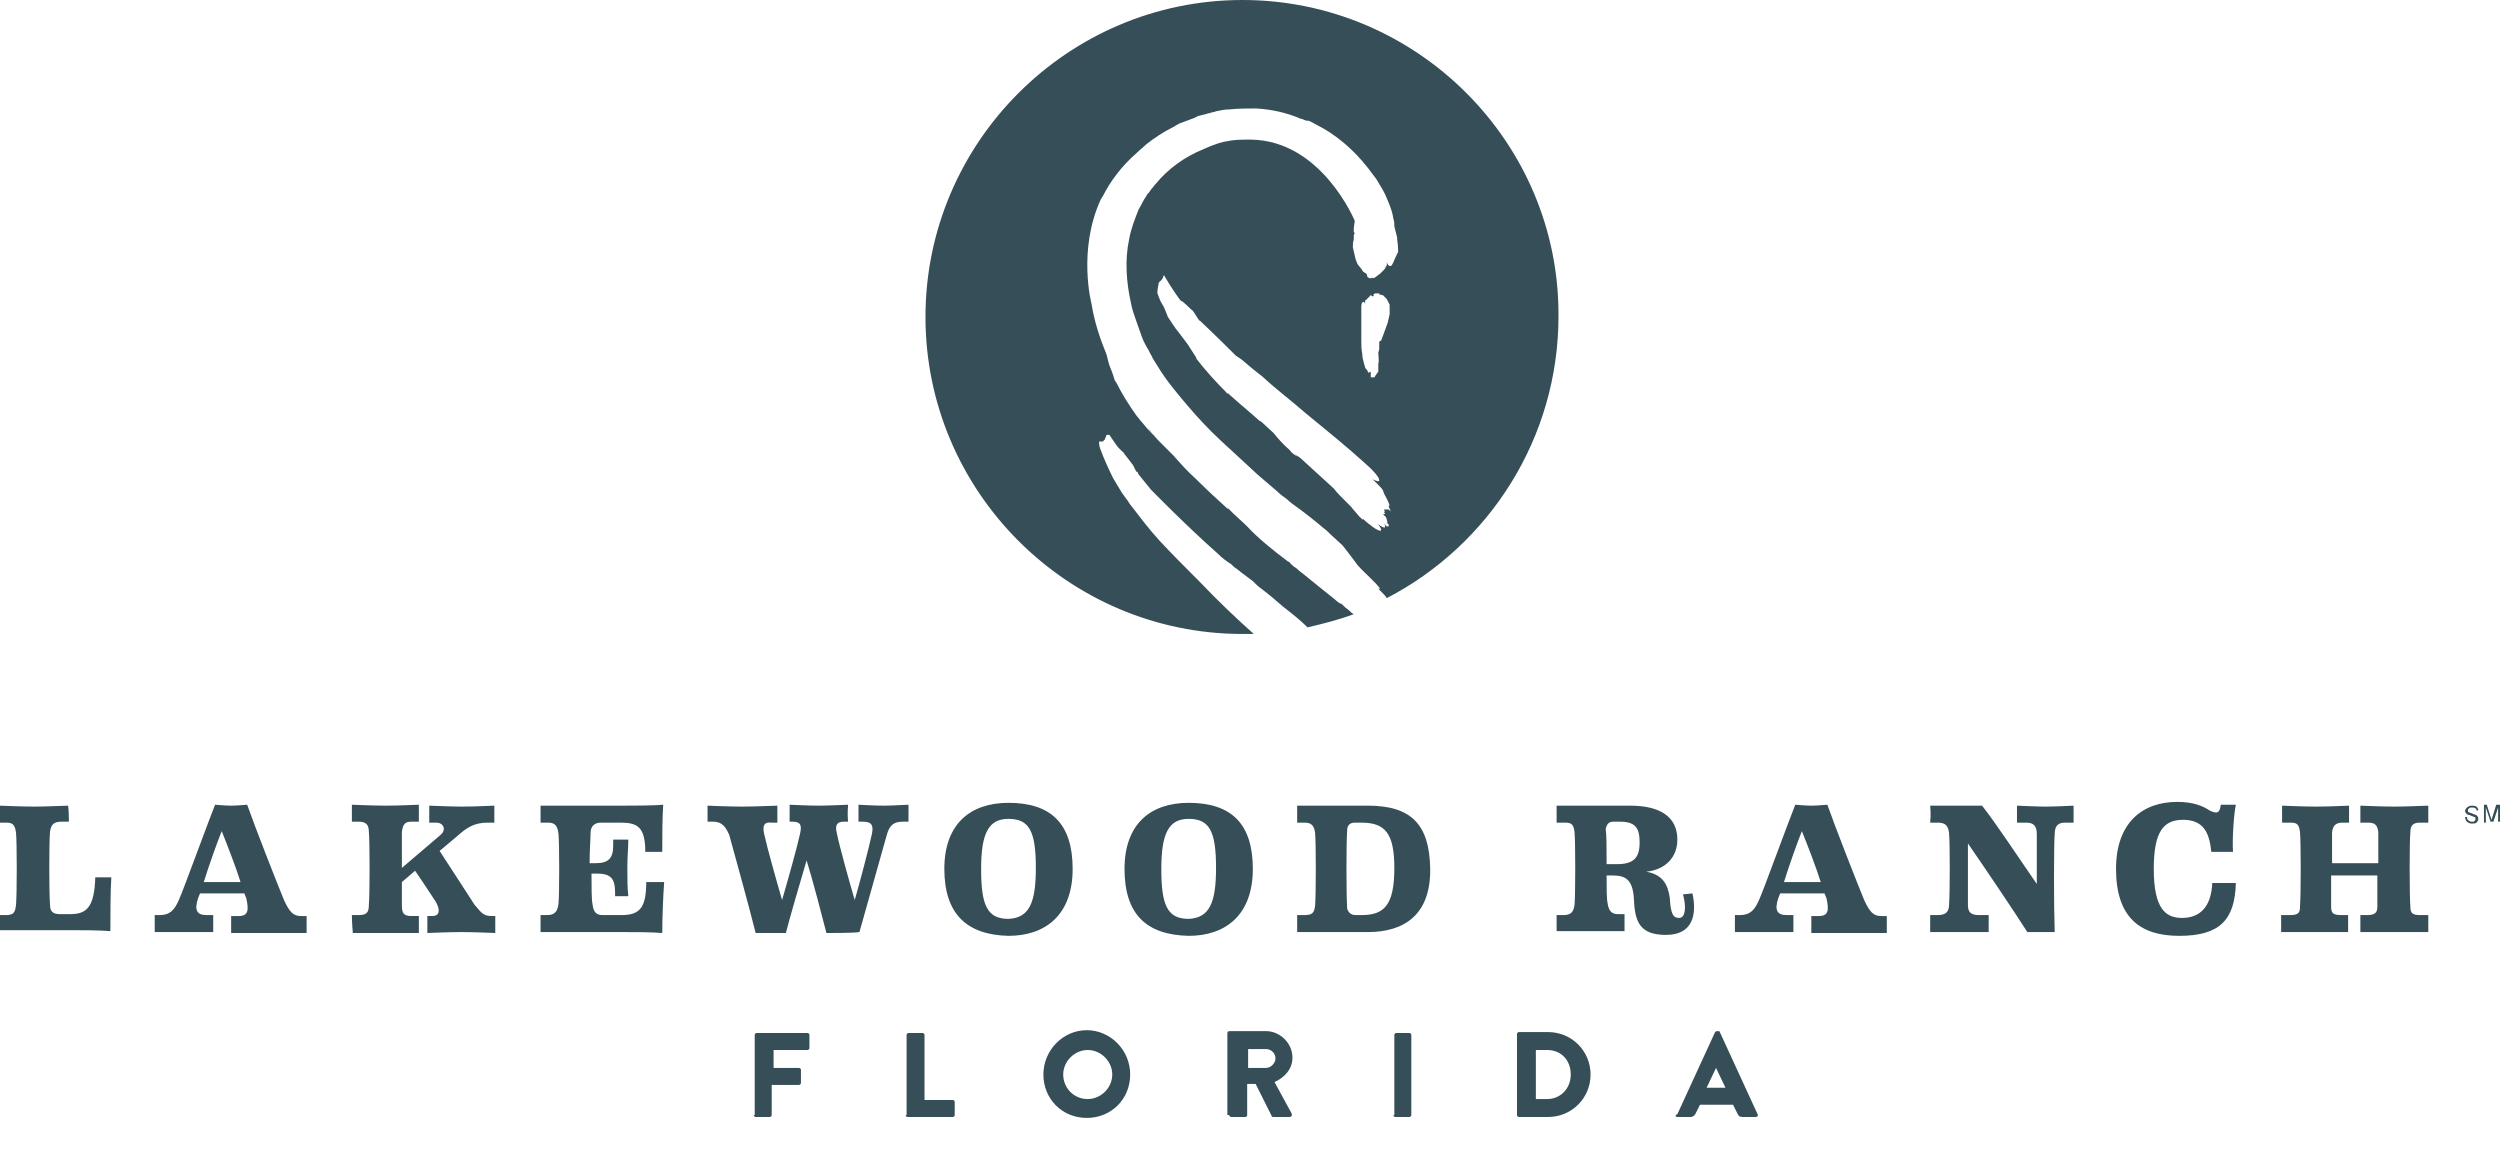<?xml version="1.0" encoding="UTF-8"?> <svg xmlns="http://www.w3.org/2000/svg" xmlns:xlink="http://www.w3.org/1999/xlink" version="1.1" id="Layer_1" x="0px" y="0px" viewBox="0 0 265 124" style="enable-background:new 0 0 265 124;" xml:space="preserve"> <style type="text/css"> .st0{fill:#364E58;} </style> <g id="Lakewood-Ranch-Logo"> <g transform="translate(76, 80)"> <path id="Shape" class="st0" d="M-68.7,7.1h-0.8c-0.8,0-1.1,0.3-1.2,1.1c-0.1,1-0.1,6.4,0,7.7c0,0.8,0.4,1,1.1,1h1 c1.7,0,2.6-0.6,2.7-3.9c0.3,0,1.5,0,1.7,0c-0.1,1.4-0.1,4.3-0.1,5.7c-1.2-0.1-3-0.1-4-0.1h-4.5c-0.8,0-2.5,0-3.4,0V17h0.8 c0.9,0,1-0.3,1.1-1.1c0.1-1.2,0.1-6.6,0-7.6c-0.1-0.8-0.3-1.1-1-1.1H-76V5.4c0,0,2.3,0.1,3.6,0.1c1.3,0,3.4-0.1,3.6-0.1 C-68.7,5.6-68.7,6.9-68.7,7.1 M-52.5,8.1c-0.6,1.5-1.4,3.8-1.9,5.4c1.2,0,2.8,0,3.9,0C-51,11.9-51.9,9.6-52.5,8.1L-52.5,8.1z M-50.1,14.7c-1.3,0-3.3,0-4.7,0l-0.2,0.5c-0.4,1.2-0.2,1.8,0.9,1.8h0.7c0,0.3,0,1.5,0,1.8c0,0-2,0-3.1,0c-1.1,0-3.1,0-3.1,0V17 h0.5c1.1,0,1.6-0.5,2.1-1.7c0.3-0.6,3.3-8.8,3.8-10c0,0,1.1,0.1,1.7,0.1c0.6,0,1.7-0.1,1.7-0.1c0.8,2.3,3.2,8.4,3.9,10.1 c0.6,1.3,1,1.7,1.8,1.7h0.6v1.8c0,0-2.5,0-4,0c-1.4,0-4,0-4,0c0-0.3,0-1.5,0-1.8h0.8c1,0,1.1-0.6,0.8-1.9L-50.1,14.7L-50.1,14.7z M-38.7,17h0.7c0.9,0,1.1-0.3,1.1-1.1c0.1-1,0.1-6.8,0-7.7c0-0.8-0.3-1.1-1.1-1.1h-0.7c0-0.9,0-1.8,0-1.8s2.3,0.1,3.6,0.1 c1.3,0,3.4-0.1,3.5-0.1c0,0.3,0,1.5,0,1.8h-0.8c-0.7,0-0.9,0.3-1,1.1c0,0.5,0,2.1,0,3.8l4.1-3.5c0.6-0.5,0.4-1.3-0.5-1.3h-0.7 c0-0.9,0-1.8,0-1.8s2.3,0.1,3.5,0.1c1.3,0,3.3-0.1,3.4-0.1c0,0,0,0.9,0,1.8h-0.7c-1.4,0-2.2,0.5-3.2,1.4l-1.9,1.6 c0.8,1.2,3.3,5.1,3.7,5.7c0.7,0.8,0.9,1.2,1.8,1.2h0.4c0,0,0,0.9,0,1.8c0,0-2.3-0.1-3.6-0.1c-1.3,0-3.6,0.1-3.6,0.1 c0-0.3,0-1.5,0-1.8h0.5c0.8,0,0.9-0.6,0.4-1.5c-0.2-0.3-1.5-2.3-2.2-3.3l-1.4,1.2c0,1.1,0,2.1,0,2.5c0,0.8,0.2,1.1,1,1.1h0.8 c0,0.3,0,1.5,0,1.8c0,0-2.2,0-3.5,0s-3.5,0-3.5,0C-38.7,17.9-38.7,17-38.7,17 M-10.8,9c0.7,0,1.4,0,1.4,0c0,1.1-0.1,1.6-0.1,3 c0,1.4,0,2,0.1,3c0,0-0.7,0-1.4,0v-0.4c0-1.4-0.4-2-1.9-2h-0.6c0,1.4,0,2.7,0.1,3.2c0.1,0.9,0.4,1.2,1.1,1.2h2 c2,0,2.6-0.9,2.6-3.5c0.3,0,1.6,0,1.9,0c-0.1,1.4-0.2,3.7-0.2,5.4c-1.1-0.1-3.2-0.1-4.2-0.1H-15c-1.2,0-3.5,0-3.7,0V17h0.7 c0.9,0,1.1-0.5,1.2-1.2c0.1-1,0.1-6.3,0-7.4c-0.1-0.9-0.4-1.2-1.1-1.2h-0.8V5.4c0.3,0,2.9,0,3.7,0h4.9c0.8,0,3.5,0,4.4-0.1 c-0.1,1.4-0.1,3.6-0.1,5h-1.8c0-2.6-0.8-3.1-2.6-3.1h-2.1c-0.7,0-1.1,0.4-1.1,1.1c0,0.6-0.1,1.8-0.1,3.2h0.6 c1.4,0,1.9-0.5,1.9-1.9V9L-10.8,9z M11.6,18.9c-0.3-1.2-1.5-5.8-2.1-7.7c-0.6,2-1.9,6.5-2.2,7.7c-0.5,0-2.7,0-3.2,0 c-0.7-2.8-2.3-8.6-2.8-10.4C0.9,7.6,0.5,7.1-0.4,7.1H-1C-1,6.3-1,5.4-1,5.4s2.3,0.1,3.7,0.1c1.3,0,3.4-0.1,3.7-0.1 c0,0.3,0,1.5,0,1.8H5.8C5,7.1,4.8,7.5,5,8.4c0.3,1.4,1.4,5.3,1.9,7c0.5-1.7,1.6-5.6,1.9-7C9,7.5,8.9,7.1,8,7.1H7.7 c0-0.3,0-1.5,0-1.8c0,0,2,0.1,3.1,0.1c1.1,0,2.8-0.1,3.1-0.1c0,0-0.1,0.9,0,1.8h-0.5c-0.7,0-0.9,0.4-0.7,1.2 c0.3,1.5,1.4,5.4,1.9,7.1c0.5-1.7,1.5-5.5,1.8-6.9c0.2-0.9,0.1-1.4-0.9-1.4H15c0-0.3,0-1.5,0-1.8c0,0,1.7,0.1,2.7,0.1 c0.9,0,2.3-0.1,2.6-0.1c0,0.3,0,1.5,0,1.8h-0.6c-0.9,0-1.4,0.3-1.7,1.4c-0.4,1.4-2.5,8.9-2.9,10.3C14.5,18.9,12.2,18.9,11.6,18.9 M33.8,12c0-3.9-0.7-5.2-2.9-5.2c-2.1,0-2.9,1.5-2.9,5.3c0,3.8,0.6,5.3,2.9,5.3C33.1,17.3,33.8,15.7,33.8,12 M24.1,12.1 c0-4.8,2.8-7,6.8-7c4.5,0,6.8,2.2,6.8,7c0,4.9-2.9,7.1-6.8,7.1C26.5,19.1,24.1,16.9,24.1,12.1 M52.9,12c0-3.9-0.7-5.2-2.9-5.2 c-2.1,0-2.9,1.5-2.9,5.3c0,3.8,0.6,5.3,2.9,5.3C52.2,17.3,52.9,15.7,52.9,12 M43.2,12.1c0-4.8,2.8-7,6.8-7c4.5,0,6.8,2.2,6.8,7 c0,4.9-2.9,7.1-6.8,7.1C45.5,19.1,43.2,16.9,43.2,12.1 M67.7,17h0.6c2.4,0,3.5-1,3.5-5c0-3.7-1-4.8-3.5-4.8h-0.7 c-0.6,0-0.8,0.4-0.8,0.8c-0.1,1.4-0.1,6.8,0,8.3C66.9,16.7,67.2,17,67.7,17 M75.6,12c0.1,5-2.8,6.8-6.6,6.8c0,0-2.5,0-3.8,0 c-1.2,0-3.7,0-3.7,0V17h0.7c0.9,0,1.1-0.2,1.2-1c0.1-1.2,0.1-6.7,0-7.7c-0.1-0.8-0.4-1.1-1.1-1.1h-0.8V5.4c0.3,0,2.5,0,3.8,0 c1.2,0,3.3,0,3.7,0C73.6,5.4,75.5,7.4,75.6,12 M94.3,11.6h1.1c1.8,0,2.4-0.7,2.4-2.3c0-1.6-0.5-2.2-2.1-2.2h-0.7 c-0.5,0-0.7,0.3-0.8,0.8C94.3,8.4,94.3,10,94.3,11.6 M102,17.3c0.6,0,0.8-1,0.4-2.5c0.2,0,0.9-0.1,1-0.1c0.5,2.3,0,4.4-2.8,4.4 c-2.7,0-3.3-1.3-3.4-3.7c-0.1-2.2-0.9-2.6-2.3-2.6h-0.6c0,1.3,0,2.5,0.1,2.9c0.1,0.8,0.4,1.2,1.1,1.2h0.7v1.8c0,0-2.9,0-3.6,0 c-1.3,0-3.6,0-3.6,0V17h0.7c0.8,0,1.1-0.3,1.2-1.1c0.1-1,0.1-6.7,0-7.7c-0.1-0.8-0.3-1-1-1h-0.9V5.4c0.3,0,3,0,3.8,0 c0.9,0,2.6,0,4,0c3.2,0,5,1.2,5,3.6c0,1.9-1.3,3.2-3.3,3.4c1.7,0.3,2.3,1.3,2.5,2.8C101.1,17,101.4,17.3,102,17.3 M115,8.1 c-0.6,1.5-1.4,3.8-1.9,5.4c1.2,0,2.8,0,3.9,0C116.5,11.9,115.6,9.6,115,8.1L115,8.1z M117.4,14.7c-1.3,0-3.3,0-4.7,0l-0.2,0.5 c-0.4,1.2-0.2,1.8,0.9,1.8h0.7c0,0.3,0,1.5,0,1.8c0,0-2,0-3.1,0c-1.1,0-3.1,0-3.1,0V17h0.5c1.1,0,1.6-0.5,2.1-1.7 c0.3-0.6,3.3-8.8,3.8-10c0,0,1.1,0.1,1.7,0.1c0.6,0,1.7-0.1,1.7-0.1c0.8,2.3,3.2,8.4,3.9,10.1c0.6,1.3,1,1.7,1.8,1.7h0.6v1.8 c0,0-2.5,0-4,0c-1.4,0-4,0-4,0c0-0.3,0-1.5,0-1.8h0.8c1,0,1.1-0.6,0.8-1.9L117.4,14.7L117.4,14.7z M139.9,13.7c0-1.6,0-4.3,0-5.3 c0-0.9-0.4-1.2-1.1-1.2h-1c0-0.3,0-1.5,0-1.8c0.2,0,2,0.1,3,0.1c1.1,0,3-0.1,3-0.1c0,0.3,0,1.5,0,1.8h-0.9c-0.7,0-1.1,0.3-1.1,1.2 c-0.1,1.1-0.1,7.7,0,10.4c-0.7,0-2.2,0-2.9,0c-1.4-2.2-4.3-6.5-6.3-9.4c0,2.2,0,5.6,0,6.5c0,0.8,0.3,1.1,1.2,1.1h1 c0,0,0,0.9,0,1.8c0,0-2,0-3.1,0c-1.1,0-3.1,0-3.1,0c0-0.9,0-1.8,0-1.8h0.8c0.9,0,1.2-0.4,1.2-1.1c0.1-1.2,0.1-6.6,0-7.6 c-0.1-0.8-0.4-1.1-1.2-1.1h-0.8c0.1-0.9,0-1.8,0-1.8c1.3,0,4.2,0,5.5,0C135.6,7.3,138.3,11.4,139.9,13.7 M159.4,5.3 c0.2,0,1.4,0,1.6,0c-0.2,0.9-0.4,3.6-0.3,5c-0.6,0-1.8,0-2.3,0c-0.2-2-0.8-3.4-3-3.4c-2.1,0-3.1,1.3-3.1,5.2c0,4.3,1.3,5.2,3,5.2 c2,0,3.1-1.3,3.2-3.7c0.5,0,2,0,2.5,0c-0.1,3.9-1.7,5.6-6,5.6c-4.1,0-6.7-1.9-6.7-7.1c0-4.9,2.8-7.1,6.5-7.1 c1.8,0,2.8,0.5,3.4,0.9C159,6.3,159.3,6.2,159.4,5.3 M165.9,17h0.8c0.9,0,1.1-0.2,1.1-0.9c0.1-1.2,0.1-6.9,0-7.9 c-0.1-0.8-0.3-1-1-1h-0.9c0-0.3,0-1.5,0-1.8c0,0,2.3,0.1,3.6,0.1s3.4-0.1,3.5-0.1v1.8h-0.7c-0.7,0-1,0.3-1.1,1c0,0.4,0,1.8,0,3.3 c1.3,0,3.5,0,4.9,0c0-1.5,0-2.9,0-3.3c-0.1-0.8-0.4-1-1.1-1h-0.8c0-0.3,0-1.5,0-1.8c0,0,2.3,0.1,3.6,0.1s3.4-0.1,3.6-0.1 c0,0.3,0,1.5,0,1.8h-0.9c-0.7,0-1,0.3-1,1c-0.1,1-0.1,6.7,0,7.9c0,0.7,0.2,0.9,1.1,0.9h0.8c0,0.3,0,1.5,0,1.8c0,0-2.3,0-3.6,0 s-3.6,0-3.6,0c0-0.3,0-1.5,0-1.8h0.7c0.9,0,1.1-0.3,1.1-0.9c0-0.5,0-1.9,0-3.3c-1.5,0-3.6,0-4.9,0c0,1.4,0,2.8,0,3.3 c0,0.7,0.2,0.9,1.1,0.9h0.7v1.8c0,0-2.3,0-3.5,0s-3.6,0-3.6,0V17z M185.5,6.6c0,0.1,0,0.2,0.1,0.3c0.1,0.1,0.2,0.2,0.4,0.2 c0.1,0,0.2,0,0.2,0c0.1-0.1,0.2-0.1,0.2-0.3c0-0.1,0-0.2-0.1-0.2c-0.1,0-0.2-0.1-0.3-0.1l-0.2-0.1c-0.2,0-0.3-0.1-0.3-0.1 c-0.1-0.1-0.2-0.2-0.2-0.3c0-0.2,0.1-0.3,0.2-0.4c0.1-0.1,0.3-0.2,0.5-0.2c0.2,0,0.3,0,0.5,0.1c0.1,0.1,0.2,0.2,0.2,0.4h-0.2 c0-0.1,0-0.2-0.1-0.2c-0.1-0.1-0.2-0.1-0.4-0.1c-0.1,0-0.2,0-0.3,0.1c-0.1,0.1-0.1,0.1-0.1,0.2c0,0.1,0,0.2,0.1,0.2 c0,0,0.2,0.1,0.3,0.1l0.2,0.1c0.1,0,0.2,0.1,0.3,0.1c0.1,0.1,0.2,0.2,0.2,0.4c0,0.2-0.1,0.3-0.2,0.4c-0.1,0.1-0.3,0.1-0.5,0.1 c-0.2,0-0.4-0.1-0.5-0.2c-0.1-0.1-0.2-0.3-0.2-0.5L185.5,6.6L185.5,6.6z"></path> <path id="Path" class="st0" d="M187.2,5.3h0.4l0.5,1.6l0.5-1.6h0.4v1.8h-0.2V6.1l0-0.2c0-0.1,0-0.2,0-0.3l-0.5,1.5H188l-0.5-1.5 v0.1c0,0,0,0.1,0,0.2l0,0.2v1.1h-0.2V5.3z"></path> <path id="Shape_1_" class="st0" d="M69.6-48.6l0-0.1c0,0,0-0.1,0-0.1c0.1-0.1,0.1-0.1,0.1,0c0,0,0,0,0,0l0-0.1c0,0,0,0,0,0 c0,0,0,0,0,0c0,0,0,0,0,0c0,0,0,0,0,0l0,0l0,0l0,0.1l0,0l0,0h0c0,0,0,0,0,0l0,0h0l0,0c0-0.1,0-0.1,0.1-0.1c0,0,0.1,0,0.1,0l0.2,0 c0,0,0.1,0,0.1,0l0,0c0,0,0,0.1,0,0.1l0.4,0.1l0.4,0.4l0.3,0.6v1l-0.2,0.9l-0.4,1.1l-0.3,0.8l-0.2,0.1l0,0.2L70.2-43l-0.1,0.4 c0,0.1,0.1,1.1,0,1.1c0,0,0,0.5,0,0.5l0,0.4c0,0-0.4,0.5-0.4,0.6c-0.1,0-0.1,0-0.1,0s0,0,0-0.1c0,0,0,0.1,0,0.1c0,0-0.2,0-0.2,0 s-0.1,0-0.1,0c0-0.2,0-0.4,0-0.6c-0.2,0.1-0.3,0.1-0.3,0.1c0,0,0,0,0,0c0,0,0,0,0,0c0,0,0-0.1,0-0.1l-0.1-0.2L68.7-41l0,0 c0,0,0,0,0,0c0,0,0,0,0,0c0,0,0,0.1,0,0.2c0,0,0,0,0,0c0,0,0,0,0,0c0-0.1,0-0.1,0-0.1c0,0,0,0,0,0c0,0,0,0,0,0c0-0.1,0-0.2,0-0.2 l-0.1-0.3c0,0,0,0,0,0c0,0,0,0,0,0c-0.1-0.4-0.2-0.7-0.2-1.1c-0.1-0.5-0.1-0.9-0.1-1.4c0-0.5,0-1,0-1.5c0-0.1,0-0.1,0-0.2l0-0.1 l0,0c0-0.6,0-1.2,0-1.8c0-0.3,0.1-0.5,0.2-0.5c0.1,0,0.1,0,0.2,0.2c0,0,0,0,0-0.1l0-0.1c0-0.1,0-0.2,0.1-0.2l0.1-0.1 c0.1-0.1,0.2-0.2,0.3-0.3l0,0l0,0c0-0.1,0.1-0.1,0.1-0.1l0,0c0,0,0.1,0,0.1,0.1c0,0,0,0,0.1,0C69.5-48.6,69.6-48.6,69.6-48.6 M70.4-24.8L70.4-24.8c0.3,0.3,0.5,0.5,0.4,0.6c0,0.1,0,0.2-0.1,0.1c-0.2,0-0.4-0.2-0.7-0.4l0.1,0.1c0.4,0.5,0.4,0.8,0,0.6 c-0.3-0.1-0.8-0.5-1.3-0.9l0,0c-0.1-0.1-0.2-0.2-0.3-0.3l0,0l0,0.1c-0.2-0.1-0.3-0.3-0.4-0.4l0.2,0.3c-0.4-0.5-0.8-0.9-1.1-1.3 l-0.8-0.8c-0.4-0.4-0.7-0.7-1-1.1l0,0l-3.5-3.2c-0.2-0.2-0.5-0.3-0.7-0.5l0.3,0.3c-0.3-0.2-0.6-0.4-0.8-0.7 c-0.7-0.6-1.3-1.3-1.7-1.8l-1.3-1.2l-0.2-0.1c-1-0.9-2.1-1.8-3.1-2.7c-0.1-0.1-0.1-0.1-0.1-0.1c-0.1-0.1-0.1-0.1-0.2-0.1 c0,0-0.1,0-0.1-0.1c-1.1-1.1-2.2-2.3-3.2-3.6c0,0,0,0,0-0.1l-0.9-1.4c-0.4-0.5-0.8-1.1-1.3-1.7c-0.1-0.2-0.3-0.4-0.4-0.6l-0.4-0.6 l-0.4-1L47-48.1l-0.2-0.5c-0.2-0.5-0.1-0.5-0.1-0.5v-0.2c0,0,0.1-0.5,0.1-0.6c0-0.2,0.3-0.4,0.3-0.4l0.2-0.3l0-0.1 c0-0.1,0.1-0.1,0.1-0.1l0.6,1c0,0,1.1,1.7,1.2,1.7c0.2,0,1,0.9,1.2,1c0.1,0.1,0.4,0.6,0.6,0.9c0.1,0.1,0.1,0.2,0.2,0.2 c0,0,1.6,1.5,3.7,3.6l0.1,0.1l0.3,0.2l0.3,0.2c0.7,0.6,1.4,1.2,2.2,1.8c1.5,1.4,3,2.5,4.6,3.9c2.2,1.8,4.3,3.5,6.4,5.4 c0.8,0.7,1.4,1.4,1.4,1.7c0,0.2-0.3,0.1-0.7-0.1l0.2,0.2l0.3,0.3c0.3,0.3,0.5,0.5,0.6,0.7l0.1,0.3c0.2,0.4,0.5,0.9,0.6,1.3l-0.1,0 l0,0.1c0.1,0.2,0.2,0.4,0.2,0.5L71.2-26c-0.1,0-0.3,0-0.5,0c0,0,0,0,0,0c0.1,0.2,0.1,0.3,0,0.3c0,0,0,0,0.1,0.1c0,0,0,0,0,0 c0.1,0.1-0.2,0.1-0.2,0.1l0,0l0.3,0.3C71-25,71-24.9,71-24.9c0.1,0.3,0.1,0.3,0,0.3l0,0l0.2,0.2c0,0,0,0.1,0,0.1c0,0,0,0,0,0.1 c0,0,0,0,0,0c-0.1,0-0.1,0-0.1,0c0,0-0.1,0-0.1,0c-0.1-0.1-0.1-0.1-0.1-0.1 M67.5-55.4c0-0.1,0-0.1,0-0.1c0,0,0-0.1,0-0.2 c0-0.3,0.1-0.7,0.1-0.9c0,0-3.5-8.5-11-8.6c-0.1,0-0.2,0-0.3,0c-0.7,0-1.5,0-2.4,0.2c-0.1,0-1,0.2-2.3,0.8c-2,0.8-3.8,2.1-5.1,3.7 c-0.2,0.2-0.3,0.4-0.5,0.6l-0.2,0.3l-0.1,0.1l-0.1,0.1l-0.1,0.2c-0.3,0.4-0.5,0.9-0.8,1.4c-0.4,1-0.8,2-1,3.1 c-0.5,2.3-0.3,4.7,0.2,6.9c0.1,0.6,0.3,1.1,0.5,1.7c0.2,0.6,0.4,1.1,0.6,1.7c0.2,0.6,0.5,1.1,0.8,1.6c0.1,0.3,0.3,0.5,0.4,0.8 l0.5,0.8c0.9,1.5,2,2.8,3.1,4.1c1.1,1.3,2.3,2.6,3.6,3.8c1.3,1.2,2.6,2.4,3.9,3.6l2.1,1.8c0.3,0.3,0.7,0.6,1,0.8 c0.3,0.3,0.7,0.6,1,0.8c1.1,0.8,2.1,1.6,2.8,2.2c0.4,0.3,0.7,0.6,0.9,0.8l1.2,1.1c0,0,0.8,1,1.6,2.1c0.7,0.8,1.9,1.8,2.4,2.5 l-0.2,0l0.1,0.1c0.4,0.4,0.7,0.7,0.8,0.9c10.8-5.6,18.2-16.9,18.2-29.9C89.3-64.9,74.2-80,55.7-80S22.1-64.9,22.1-46.4 s15.1,33.6,33.6,33.6c0.4,0,0.8,0,1.2,0c-1.8-1.6-3.8-3.5-5.7-5.5l0,0c-0.1-0.1-0.3-0.3-0.4-0.4c-1.3-1.3-2.6-2.6-3.9-4 c-1.1-1.2-2-2.4-3-3.7c-0.2-0.2-0.3-0.5-0.5-0.7l-0.5-0.7c-0.3-0.5-0.6-1-0.9-1.5c-0.5-1-1-2.1-1.4-3.2c-0.1-0.3-0.1-0.6-0.1-0.7 h0.4l0.2-0.2l0.2-0.5h0.3c0,0,0.8,1.2,0.9,1.3c0.1,0.1,0.5,0.5,0.5,0.5c0,0,0.1,0,0.1,0.1l1,1.3l0.2,0.4c0,0.1,0.1,0.1,0.1,0.2 c0,0,0,0.1,0.1,0.1c0,0,0.1,0,0.1,0.1l0.1,0.2l1.3,1.6c0,0,3.6,3.7,7.1,6.8c0.4,0.4,0.9,0.8,1.4,1.1c0.2,0.2,0.4,0.4,0.6,0.5 c0.6,0.5,1.2,0.9,1.7,1.3c0.3,0.3,0.6,0.6,0.9,0.8c0.8,0.6,1.5,1.2,2.3,1.9c0.9,0.7,1.8,1.4,2.6,2.2c1.7-0.4,3.3-0.8,4.9-1.4 c-0.2-0.1-0.3-0.2-0.5-0.4c-0.4-0.3-0.4-0.3-0.7-0.6c0,0-0.2-0.2-0.2-0.1c-0.4-0.3,0.1,0.1-0.3-0.2c0,0-0.5-0.4-0.1-0.1 c-1.4-1.1-2.6-2.1-3.6-2.9c-0.1-0.1-0.3-0.2-0.5-0.4c-0.1-0.1-0.2-0.2-0.4-0.3l0,0l0,0c-0.2-0.2-0.4-0.3-0.5-0.5l-0.2-0.1 c-1.6-1.2-3.2-2.5-4.3-3.7c-0.5-0.5-1.1-1-1.5-1.4l0,0l0.3,0.3c-0.4-0.4-0.6-0.6-0.9-0.9l0.1,0.2c-1.1-1-2.3-2.1-3.4-3.2l0,0l0,0 c-0.9-0.8-1.7-1.7-2.4-2.5L48.1-32c-0.4-0.4-0.8-0.8-1.2-1.2c-0.2-0.2-0.4-0.4-0.6-0.7L46-34.2c-0.1-0.1-0.2-0.2-0.3-0.4 c0.3,0.4,0.6,0.7,0.8,1c-0.3-0.4-0.7-0.7-1-1.1l-0.5-0.6c-0.2-0.2-0.3-0.4-0.5-0.6c-0.8-1.1-1.6-2.4-2.2-3.6 c-0.1-0.1-0.2-0.3-0.2-0.4L42-40.2c-0.1-0.3-0.2-0.6-0.3-0.8c-0.2-0.5-0.3-1-0.4-1.4c-0.7-1.7-1.3-3.5-1.6-5.4l0,0 c0,0-1.5-5.7,1-11.1c0.1-0.1,0.1-0.2,0.2-0.3c0.8-1.6,2-3.2,3.6-4.6l0,0c0.3-0.3,0.7-0.6,1-0.9c0.9-0.7,1.8-1.3,2.8-1.8 c0.2-0.1,0.5-0.3,0.7-0.4l0.8-0.3c0.3-0.1,0.5-0.2,0.8-0.3l0.2-0.1l0.2-0.1l0.4-0.1l0.4-0.1c0.1,0,0.2-0.1,0.4-0.1 c0.2-0.1,0.5-0.1,0.7-0.2c0.5-0.1,0.9-0.2,1.4-0.2c0.9-0.1,1.9-0.1,2.8-0.1l0.1,0c1.5,0.1,3.1,0.4,4.7,1.1l0.1,0l0,0 c0.2,0.1,0.4,0.2,0.6,0.2l0.1,0l0,0c0.3,0.1,0.6,0.3,0.8,0.4l0,0c2.2,1.1,4,2.7,5.5,4.6c0.1,0.1,0.2,0.3,0.3,0.4l0.3,0.4l0.3,0.4 l0,0c0.2,0.3,0.4,0.7,0.6,1c0.3,0.5,0.5,1,0.7,1.5c0.2,0.5,0.4,1,0.5,1.7c0.1,0.3,0.1,0.5,0.1,0.8c0.1,0.4,0.2,0.8,0.3,1.2 c0,0.1,0,0.1,0,0.2l0,0l0,0c0.1,0.6,0.1,1.2,0.1,1.3c0,0-0.4,0.8-0.5,1.1c-0.1,0.2-0.2,0.4-0.3,0.4c-0.2,0-0.3-0.1-0.4-0.4l0,0.1 l0,0.1l0,0.1c-0.1,0.2-0.2,0.4-0.3,0.5l-0.1,0.1L70.3-51c-0.1,0.1-0.3,0.2-0.4,0.3c-0.1,0.1-0.3,0.2-0.4,0.2l0-0.1l0,0 c-0.1,0.1-0.2,0.1-0.3,0.1L69-50.6c-0.1-0.1-0.1-0.2-0.1-0.3c0,0-0.1-0.1-0.1-0.1l-0.3-0.2l-0.2-0.3L67.9-52l-0.2-0.5l-0.3-1.3 c0-0.2,0-0.5,0.1-0.8c0-0.1,0-0.1,0-0.2c0-0.1,0-0.1,0-0.2c0-0.2,0.1-0.2,0.1-0.3c0,0,0,0,0,0C67.6-55.3,67.6-55.3,67.5-55.4 M3.9,38.2c0,0.1,0.1,0.2,0.2,0.2h1.5c0.1,0,0.2-0.1,0.2-0.2V35h2.9c0.1,0,0.2-0.1,0.2-0.2v-1.4c0-0.1-0.1-0.2-0.2-0.2H6v-1.9h3.6 c0.1,0,0.2-0.1,0.2-0.2v-1.4c0-0.1-0.1-0.2-0.2-0.2H4.2c-0.1,0-0.2,0.1-0.2,0.2V38.2z M20,38.2c0,0.1,0.1,0.2,0.2,0.2h4.8 c0.1,0,0.2-0.1,0.2-0.2v-1.4c0-0.1-0.1-0.2-0.2-0.2H22v-6.9c0-0.1-0.1-0.2-0.2-0.2h-1.5c-0.1,0-0.2,0.1-0.2,0.2V38.2L20,38.2z M34.6,33.9c0,2.6,2,4.6,4.6,4.6c2.6,0,4.6-2,4.6-4.6c0-2.6-2.1-4.7-4.6-4.7C36.7,29.2,34.6,31.3,34.6,33.9z M36.7,33.9 c0-1.4,1.2-2.6,2.6-2.6c1.4,0,2.6,1.2,2.6,2.6c0,1.4-1.2,2.6-2.6,2.6C37.8,36.5,36.7,35.3,36.7,33.9z M54.3,38.2 c0,0.1,0.1,0.2,0.2,0.2h1.5c0.1,0,0.2-0.1,0.2-0.2v-3.3h0.9l1.7,3.4c0,0.1,0.1,0.1,0.2,0.1h1.7c0.2,0,0.3-0.2,0.2-0.4l-1.8-3.3 c1.1-0.5,1.9-1.4,1.9-2.6c0-1.5-1.3-2.8-2.8-2.8h-3.9c-0.1,0-0.2,0.1-0.2,0.2V38.2z M56.3,33.2v-2h1.9c0.5,0,1,0.4,1,1 c0,0.5-0.5,1-1,1H56.3z M71.7,38.2c0,0.1,0.1,0.2,0.2,0.2h1.5c0.1,0,0.2-0.1,0.2-0.2v-8.5c0-0.1-0.1-0.2-0.2-0.2H72 c-0.1,0-0.2,0.1-0.2,0.2V38.2z M84.8,38.2c0,0.1,0.1,0.2,0.2,0.2h3.1c2.5,0,4.5-2,4.5-4.5c0-2.5-2-4.5-4.5-4.5H85 c-0.1,0-0.2,0.1-0.2,0.2V38.2z M86.8,36.5v-5.2H88c1.5,0,2.5,1.1,2.5,2.6c0,1.5-1.1,2.6-2.5,2.6H86.8L86.8,36.5z M101.8,38.4h1.4 c0.3,0,0.4-0.2,0.5-0.3l0.5-1h3.5l0.5,1c0.1,0.2,0.2,0.3,0.5,0.3h1.4c0.2,0,0.3-0.2,0.2-0.3l-4-8.7c0-0.1-0.1-0.1-0.2-0.1h-0.1 c-0.1,0-0.2,0.1-0.2,0.1l-4,8.7C101.5,38.2,101.6,38.4,101.8,38.4L101.8,38.4z M104.9,35.3l1-2.1h0l1,2.1L104.9,35.3L104.9,35.3z"></path> </g> </g> </svg> 